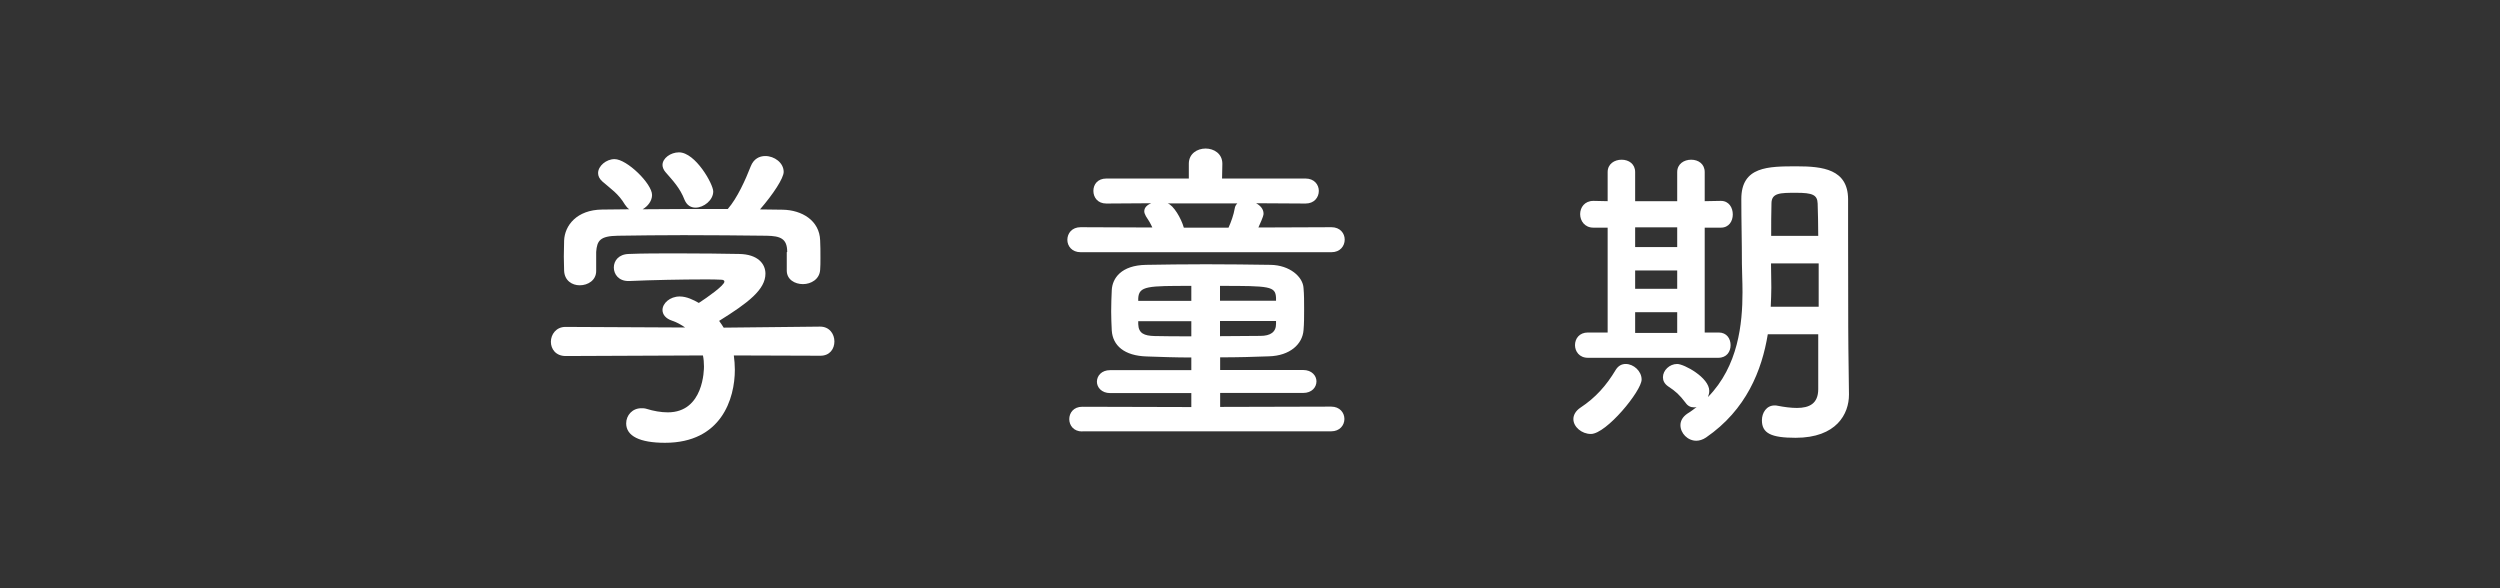 <svg width="170" height="40" viewBox="0 0 170 40" fill="none" xmlns="http://www.w3.org/2000/svg">
<rect x="0" y="0" width="170" height="40" fill="#333333" stroke="none"/>
<g clip-path="url(#clip0_21_1764)">
<g clip-path="url(#clip1_21_1764)">
<g clip-path="url(#clip2_21_1764)">
<path d="M49.9 24.17C49.94 24.48 49.97 24.81 49.97 25.14C49.97 27.12 49.05 30.11 45.22 30.11C43.5 30.11 42.58 29.65 42.58 28.79C42.58 28.24 43 27.76 43.61 27.76C43.72 27.76 43.83 27.76 43.96 27.8C44.44 27.95 44.95 28.04 45.41 28.04C47.87 28.04 47.87 25.09 47.87 24.92C47.87 24.66 47.85 24.41 47.8 24.17L38.47 24.21C37.79 24.21 37.46 23.73 37.46 23.24C37.46 22.75 37.81 22.23 38.45 22.23L46.59 22.27C46.33 22.09 46.04 21.92 45.71 21.81C45.25 21.66 45.05 21.37 45.05 21.08C45.05 20.62 45.56 20.16 46.22 20.16C46.7 20.16 47.17 20.4 47.52 20.6C48.09 20.23 49.26 19.41 49.26 19.15C49.26 19.06 49.17 19.02 49.02 19.02C48.78 19 48.36 19 47.85 19C46.44 19 44.31 19.04 42.77 19.11H42.73C42.07 19.11 41.74 18.65 41.74 18.19C41.74 17.73 42.07 17.29 42.75 17.27C43.7 17.23 44.88 17.23 46.05 17.23C47.66 17.23 49.26 17.25 50.27 17.27C51.52 17.29 52.05 17.93 52.05 18.61C52.05 19.69 50.88 20.59 48.9 21.82C49.01 21.97 49.12 22.13 49.21 22.28L55.77 22.21C56.41 22.21 56.74 22.72 56.74 23.22C56.74 23.72 56.43 24.19 55.79 24.19L49.89 24.17H49.9ZM53.53 17.13C53.53 16.21 53.05 16.05 52.14 16.03C50.38 16.01 48.4 15.99 46.48 15.99C44.92 15.99 43.38 16.01 42.01 16.03C40.8 16.05 40.6 16.36 40.54 17.13V18.43C40.54 19.05 39.99 19.4 39.42 19.4C38.91 19.4 38.39 19.09 38.36 18.41C38.36 18.12 38.34 17.79 38.34 17.44C38.34 17.07 38.36 16.69 38.36 16.36C38.4 15.33 39.22 14.27 40.94 14.25L42.79 14.23C42.68 14.16 42.59 14.05 42.5 13.92C42.04 13.15 41.55 12.86 40.96 12.34C40.76 12.16 40.67 11.97 40.67 11.77C40.67 11.29 41.22 10.82 41.79 10.82C42.63 10.82 44.34 12.49 44.34 13.26C44.34 13.66 44.05 14.03 43.7 14.23C45.64 14.21 47.55 14.21 49.49 14.21C50.13 13.48 50.7 12.21 51.05 11.31C51.25 10.8 51.64 10.61 52.04 10.61C52.66 10.61 53.29 11.07 53.29 11.69C53.29 12.11 52.59 13.19 51.68 14.24C52.19 14.24 52.71 14.26 53.22 14.26C54.52 14.28 55.73 14.99 55.77 16.35C55.79 16.66 55.79 17.12 55.79 17.54C55.79 17.85 55.79 18.13 55.77 18.35C55.73 18.99 55.15 19.32 54.6 19.32C54.05 19.32 53.5 19.01 53.5 18.4V17.15L53.53 17.13ZM47.3 14.12C46.99 14.12 46.71 13.97 46.55 13.59C46.24 12.78 45.76 12.29 45.25 11.7C45.12 11.55 45.05 11.37 45.05 11.22C45.05 10.76 45.6 10.36 46.17 10.36C47.29 10.36 48.5 12.52 48.5 13.02C48.5 13.61 47.86 14.12 47.29 14.12H47.3Z" fill="white"/>
<path d="M73.48 17.15C72.89 17.15 72.58 16.73 72.58 16.31C72.58 15.87 72.89 15.45 73.48 15.45L78.36 15.47C78.23 15.18 78.07 14.92 77.92 14.7C77.85 14.57 77.81 14.46 77.81 14.37C77.81 14.11 78.01 13.93 78.29 13.82L75.23 13.84C74.64 13.84 74.35 13.42 74.35 12.98C74.35 12.54 74.64 12.14 75.23 12.14H80.84V11.13C80.84 10.45 81.41 10.1 81.98 10.1C82.55 10.1 83.12 10.45 83.12 11.13V11.15L83.1 12.14H88.78C89.37 12.14 89.68 12.56 89.68 12.98C89.68 13.42 89.37 13.84 88.78 13.84L85.41 13.82C85.7 13.97 85.92 14.22 85.92 14.52C85.92 14.61 85.92 14.7 85.57 15.47L90.54 15.45C91.13 15.45 91.44 15.87 91.44 16.29C91.44 16.73 91.13 17.15 90.54 17.15H73.47H73.48ZM73.59 29.34C73 29.34 72.71 28.92 72.71 28.5C72.71 28.08 73 27.66 73.59 27.66L81.01 27.68V26.73H75.49C74.9 26.73 74.59 26.33 74.59 25.96C74.59 25.56 74.9 25.17 75.49 25.17H81.01V24.31C79.93 24.31 78.9 24.27 78 24.24C76.44 24.2 75.67 23.49 75.6 22.48C75.58 22.04 75.56 21.6 75.56 21.18C75.56 20.67 75.58 20.19 75.6 19.73C75.64 18.92 76.24 18.04 77.93 18.01C79.1 17.99 80.53 17.97 82 17.97C83.47 17.97 85.04 17.99 86.4 18.01C87.7 18.03 88.6 18.82 88.64 19.59C88.68 20.03 88.68 20.51 88.68 21.02C88.68 21.53 88.68 22.01 88.64 22.45C88.57 23.4 87.72 24.19 86.29 24.23C85.26 24.27 84.13 24.3 82.97 24.3V25.16H88.62C89.21 25.16 89.52 25.56 89.52 25.93C89.52 26.33 89.21 26.72 88.62 26.72H82.97V27.67L90.52 27.65C91.11 27.65 91.42 28.07 91.42 28.49C91.42 28.91 91.11 29.33 90.52 29.33H73.6L73.59 29.34ZM81.01 19.44C78.06 19.44 77.45 19.44 77.4 20.28V20.46H81.01V19.45V19.44ZM81.01 21.84H77.4V22.04C77.42 22.68 77.82 22.83 78.5 22.85C79.25 22.87 80.11 22.87 81.01 22.87V21.84ZM79.4 13.83C79.8 13.96 80.32 14.84 80.5 15.48H83.54C83.72 15.08 83.89 14.6 83.96 14.18C83.98 14.03 84.05 13.92 84.14 13.83H79.41H79.4ZM86.77 20.25C86.73 19.46 86.35 19.44 82.96 19.44V20.45H86.77V20.25ZM86.77 21.83H82.96V22.86C83.93 22.86 84.87 22.84 85.71 22.84C86.39 22.84 86.77 22.58 86.77 22.03V21.83Z" fill="white"/>
<path d="M106.99 28.49C106.99 28.23 107.14 27.94 107.47 27.72C108.5 27.04 109.23 26.22 109.87 25.15C110.05 24.86 110.29 24.75 110.55 24.75C111.08 24.75 111.63 25.23 111.63 25.81C111.63 26.58 109.23 29.51 108.18 29.51C107.56 29.51 106.99 29.03 106.99 28.5V28.49ZM107.98 24.33C107.39 24.33 107.1 23.89 107.1 23.47C107.1 23.03 107.39 22.61 107.98 22.61H109.32V15.48H108.35C107.76 15.48 107.45 15.02 107.45 14.56C107.45 14.1 107.76 13.66 108.35 13.66H108.37L109.32 13.68V11.7C109.32 11.15 109.78 10.86 110.27 10.86C110.76 10.86 111.19 11.15 111.19 11.7V13.68H114.05V11.7C114.05 11.15 114.51 10.86 115 10.86C115.49 10.86 115.92 11.15 115.92 11.7V13.68L117 13.66H117.02C117.57 13.66 117.83 14.12 117.83 14.58C117.83 15.04 117.57 15.48 117.02 15.48H115.92V22.61H116.87C117.42 22.61 117.68 23.03 117.68 23.47C117.68 23.91 117.42 24.33 116.84 24.33H107.97H107.98ZM114.05 15.46H111.19V16.8H114.05V15.46ZM114.05 18.39H111.19V19.64H114.05V18.39ZM114.05 21.23H111.19V22.64H114.05V21.23ZM123.64 22.73H120.21C119.81 25.17 118.76 27.86 116.01 29.75C115.79 29.9 115.55 29.97 115.35 29.97C114.76 29.97 114.27 29.46 114.27 28.91C114.27 28.62 114.42 28.34 114.75 28.12C114.97 27.99 115.17 27.83 115.37 27.68C115.3 27.7 115.24 27.7 115.19 27.7C114.97 27.7 114.77 27.61 114.62 27.39C114.2 26.84 113.96 26.62 113.43 26.27C113.17 26.09 113.08 25.87 113.08 25.65C113.08 25.19 113.52 24.75 114.05 24.75C114.51 24.75 116.23 25.67 116.23 26.58C116.23 26.73 116.19 26.87 116.14 27C118.21 24.89 118.49 22 118.49 19.87C118.49 19.1 118.45 18.42 118.45 17.93C118.45 16.37 118.41 15.09 118.41 13.53C118.41 11.31 120.24 11.31 122.19 11.31C123.95 11.31 125.65 11.51 125.67 13.53V15.91C125.67 22.71 125.69 23.41 125.69 23.7L125.73 26.8V26.84C125.73 28.14 124.89 29.77 122.1 29.77C120.43 29.77 119.81 29.46 119.81 28.58C119.81 28.07 120.12 27.57 120.67 27.57C120.74 27.57 120.8 27.57 120.87 27.59C121.33 27.68 121.79 27.74 122.19 27.74C123.03 27.74 123.64 27.45 123.64 26.46V22.72V22.73ZM123.66 17.91H120.43V18.04C120.43 18.48 120.45 18.99 120.45 19.54C120.45 19.96 120.43 20.4 120.41 20.86H123.67V17.91H123.66ZM123.64 16.04C123.64 15.25 123.62 14.5 123.6 13.84C123.58 13.25 123.25 13.11 122.15 13.11C121.05 13.11 120.46 13.11 120.46 13.84C120.44 14.52 120.44 15.27 120.44 16.04H123.65H123.64Z" fill="white"/>
</g>
</g>
</g>
<defs>
<clipPath id="clip0_21_1764">
<rect width="170" height="40" fill="white"/>
</clipPath>
<clipPath id="clip1_21_1764">
<rect width="170" height="40" fill="white"/>
</clipPath>
<clipPath id="clip2_21_1764">
<rect width="170" height="40" fill="white"/>
</clipPath>
</defs>
</svg>
